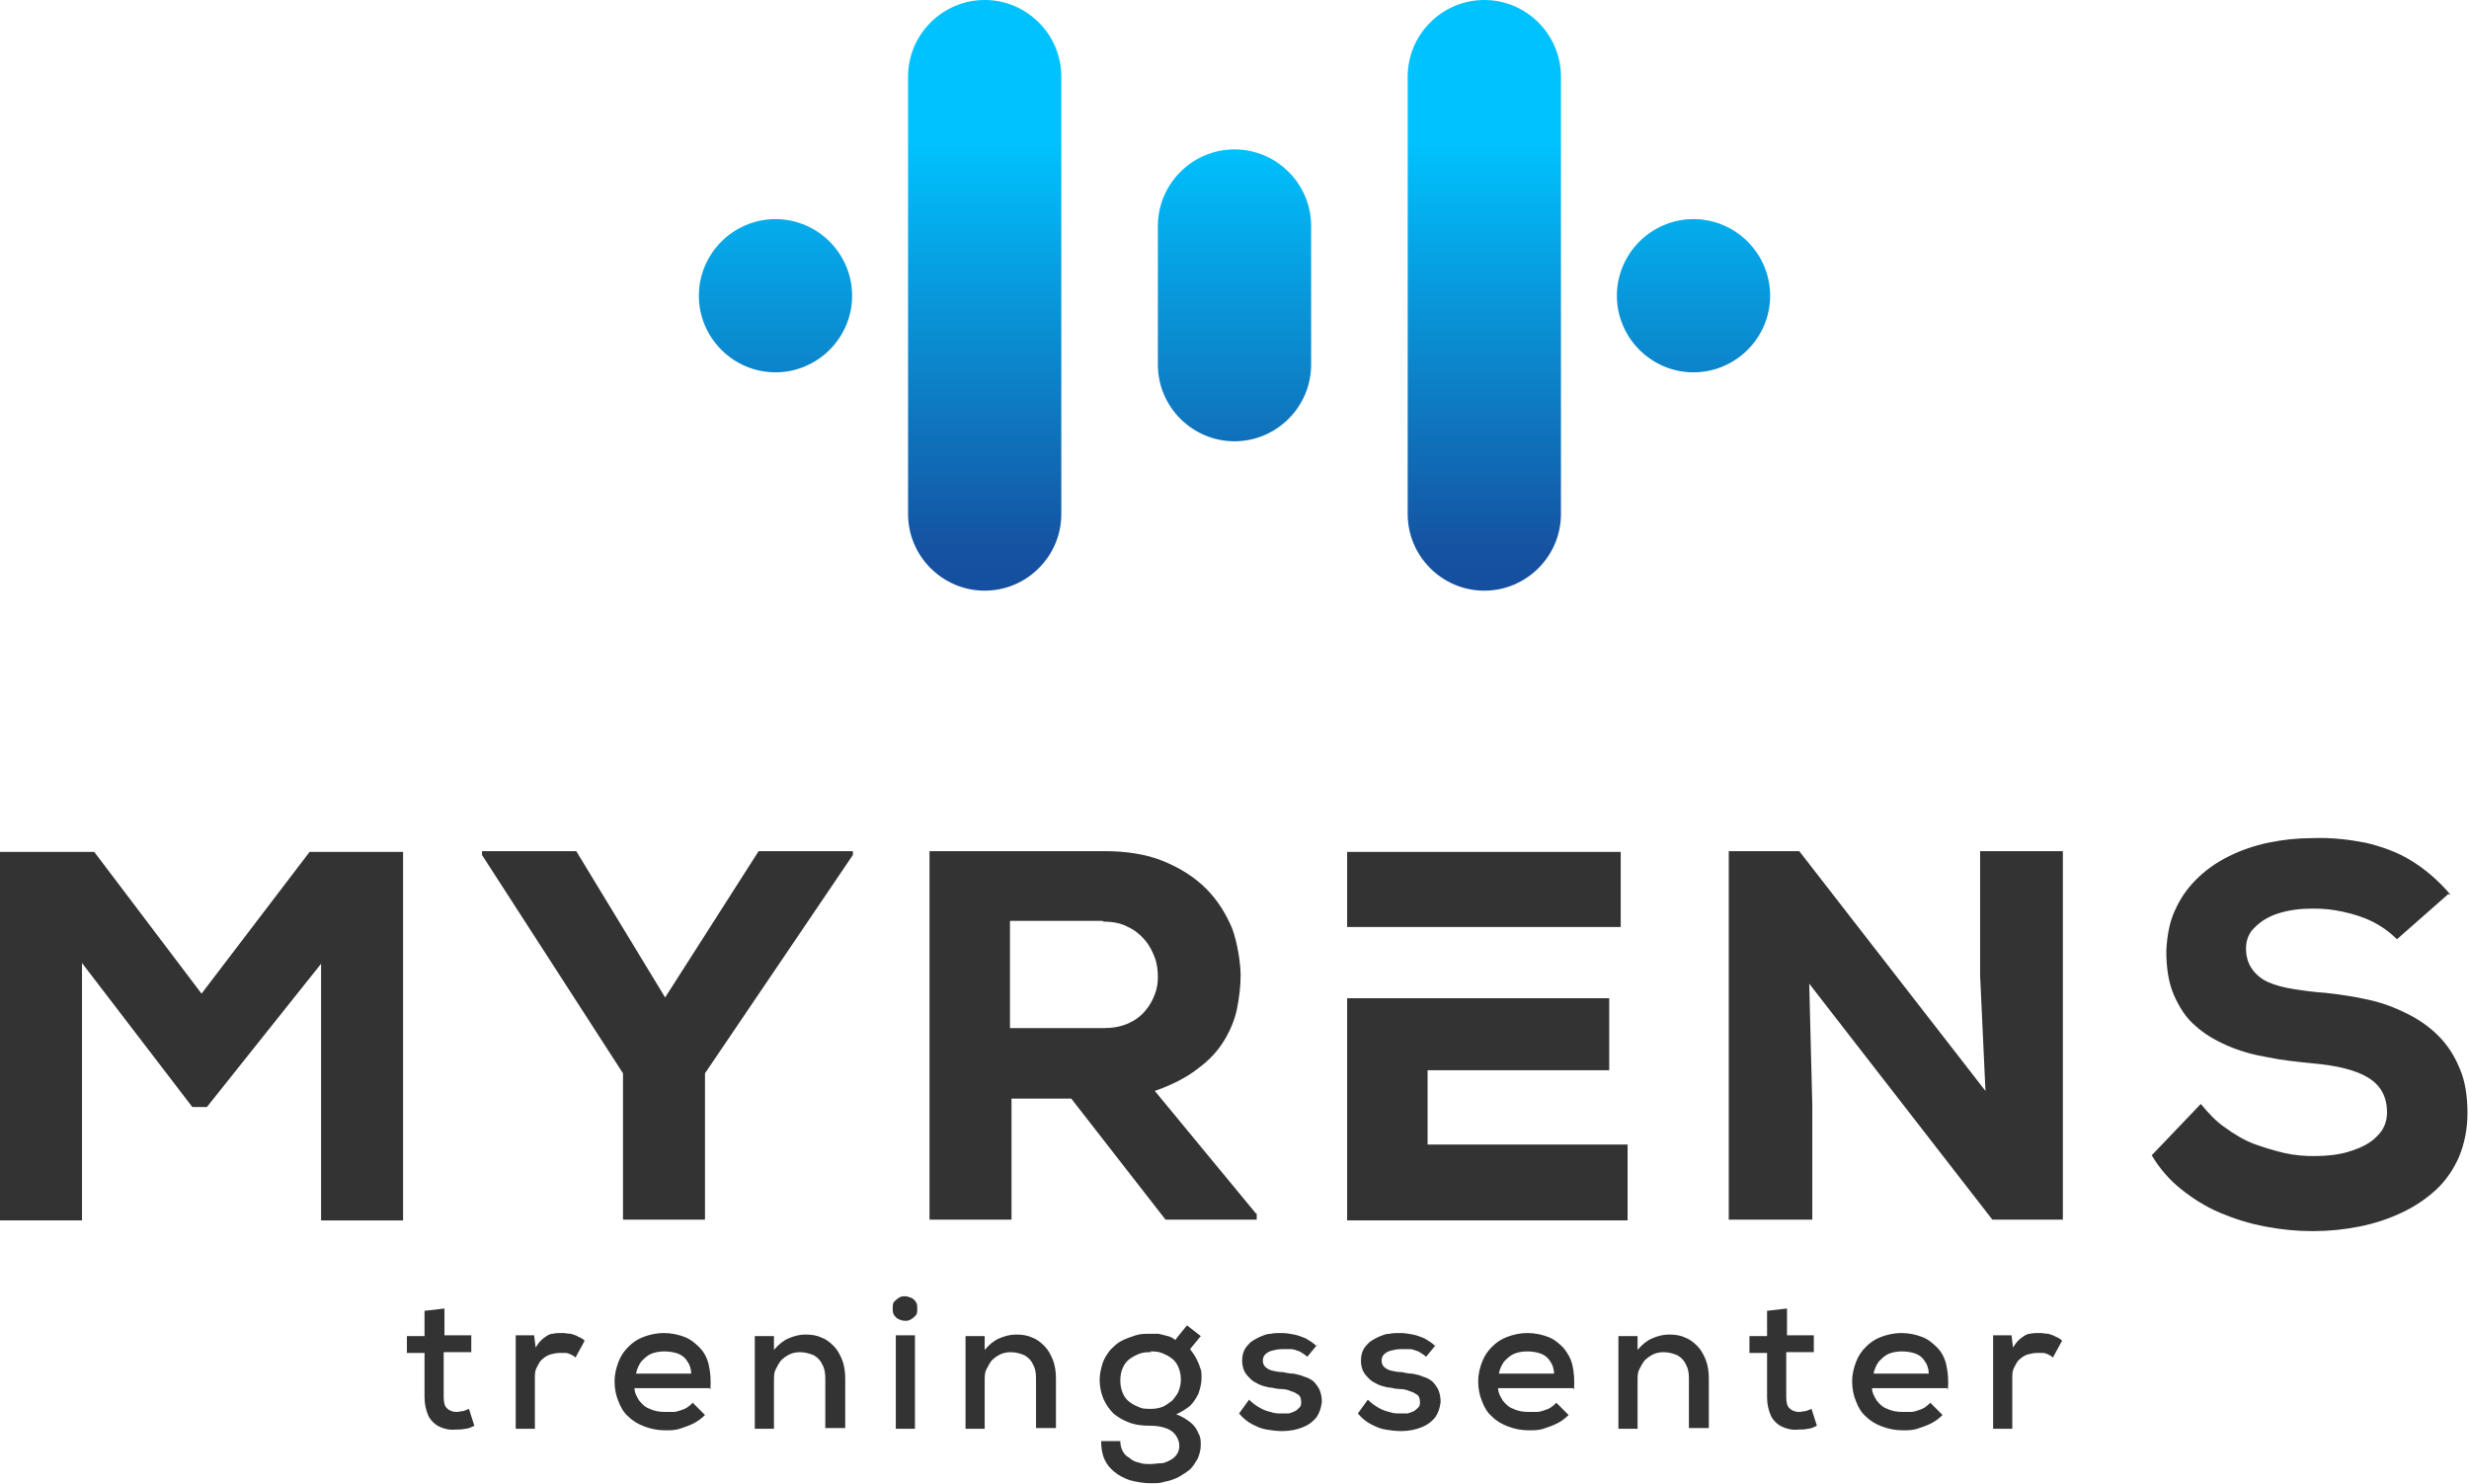 <?xml version="1.0" encoding="UTF-8"?> <svg xmlns="http://www.w3.org/2000/svg" xmlns:xlink="http://www.w3.org/1999/xlink" id="Layer_1" version="1.1" viewBox="0 0 322.2 193.7"><!-- Generator: Adobe Illustrator 29.8.2, SVG Export Plug-In . SVG Version: 2.1.1 Build 3) --><defs><style> .st0 { fill: url(#linear-gradient); } .st1 { clip-rule: evenodd; fill: none; } .st2 { fill: #333; } .st3 { clip-path: url(#clippath); } </style><clipPath id="clippath"><path class="st1" d="M128.5,77.1h0c5.5,0,10-4.5,10-10V10c0-5.5-4.5-10-10-10s-10,4.5-10,10v57.1c0,5.5,4.5,10,10,10M171.1,29.5c0-5.5-4.5-10-10-10s-10,4.5-10,10v18.1c0,5.5,4.5,10,10,10s10-4.5,10-10v-18.1ZM193.7,77.1h0c-5.5,0-10-4.5-10-10V10c0-5.5,4.5-10,10-10s10,4.5,10,10v57.1c0,5.5-4.5,10-10,10ZM221,28.6c5.5,0,10,4.5,10,10s-4.5,10-10,10-10-4.5-10-10,4.5-10,10-10ZM101.2,28.6c5.5,0,10,4.5,10,10s-4.5,10-10,10-10-4.5-10-10,4.5-10,10-10Z"></path></clipPath><linearGradient id="linear-gradient" x1="-259.8" y1="393.9" x2="-258.9" y2="393.9" gradientTransform="translate(-67401.8 -21910.3) rotate(-90) scale(84.7 171.5)" gradientUnits="userSpaceOnUse"><stop offset="0" stop-color="#174495"></stop><stop offset=".3" stop-color="#1552a1"></stop><stop offset="1" stop-color="#00c2fe"></stop></linearGradient></defs><g><path class="st2" d="M319.8,116.8c-1.6-1.9-3.4-3.4-5.2-4.5-1.8-1.1-3.8-1.8-5.9-2.3-2.1-.4-4.4-.7-6.9-.6-2,0-3.9.2-5.8.6-1.9.4-3.6,1-5.2,1.8-1.6.8-3,1.8-4.2,3-1.2,1.2-2.1,2.5-2.8,4.1-.7,1.5-1,3.3-1.1,5.2,0,2.3.3,4.2,1,5.8.7,1.6,1.6,3,2.8,4,1.2,1.1,2.6,1.9,4.2,2.6,1.6.7,3.4,1.2,5.2,1.5,1.9.4,3.9.6,5.9.8,3.3.3,5.7.9,7.3,1.9,1.6,1,2.4,2.5,2.4,4.5,0,1.2-.4,2.2-1.2,3-.8.9-1.9,1.5-3.4,2-1.4.5-3.1.7-5,.7-1.2,0-2.5-.1-3.8-.4-1.3-.3-2.6-.7-4-1.2-1.3-.5-2.6-1.3-3.7-2.1-1.2-.8-2.2-1.9-3.2-3.1l-6.4,6.7c1,1.7,2.3,3.2,3.8,4.4s3.2,2.3,5.1,3.1c1.9.8,3.8,1.4,5.9,1.8,2.1.4,4.1.6,6.2.6,2.1,0,4.1-.2,6.1-.6,2-.4,3.8-1,5.5-1.8,1.7-.8,3.2-1.8,4.5-3,1.3-1.2,2.3-2.7,3-4.3.7-1.7,1.1-3.6,1.1-5.7,0-2.2-.3-4.2-1-5.8-.7-1.7-1.6-3.1-2.8-4.3-1.2-1.2-2.5-2.1-4.1-2.9-1.6-.8-3.2-1.4-5-1.8-1.8-.4-3.7-.7-5.6-.9-1.5-.1-3-.3-4.2-.5-1.3-.2-2.4-.5-3.3-.9-.9-.4-1.6-1-2.1-1.7-.5-.7-.8-1.6-.8-2.7,0-1.1.4-2.1,1.2-2.8.8-.8,1.8-1.4,3.1-1.8,1.3-.4,2.7-.6,4.3-.6s2.6.1,4,.4c1.4.3,2.7.7,3.9,1.3,1.2.6,2.3,1.4,3.2,2.3l6.7-5.9ZM234.8,111.1h-9.2v48.1h10.9v-15l-.4-15.8,23.9,30.8h9.2v-48.1h-10.8v16.2l.7,15.1-24.3-31.3ZM186.3,121h25.2v-9.8h-35.7v9.8h10.5ZM212.4,149.4h-26.1v-9.7h23.7v-9.4h-34.2v29h36.6v-9.9ZM144,120.3c1.2,0,2.3.2,3.2.7.9.4,1.6,1,2.2,1.7.6.7,1,1.5,1.3,2.3.3.8.4,1.7.4,2.5,0,.8-.1,1.5-.4,2.3-.3.8-.7,1.5-1.3,2.2-.6.7-1.3,1.2-2.2,1.6-.9.4-2,.6-3.2.6h-12.2v-14h12.1ZM163.9,158.4l-13.2-16c2.3-.8,4.2-1.8,5.6-2.9,1.5-1.1,2.6-2.3,3.4-3.6.8-1.3,1.4-2.7,1.7-4.1.3-1.5.5-3,.5-4.5s-.4-4.2-1.1-6.1c-.8-1.9-1.9-3.7-3.4-5.2-1.5-1.5-3.4-2.7-5.6-3.6-2.2-.9-4.8-1.3-7.7-1.3h-22.8v48.1h10.7v-15.8h7.8l12.3,15.8h11.9v-.8ZM75.3,111.1h-12.4v.5l18.4,28.5v19.1h10.7v-19.1l19.3-28.5v-.5h-12.3l-12.2,19.1-11.6-19.1ZM41.9,159.3h10.7v-48.1h-12.2l-14.1,18.5-14-18.5H0v48.1h10.7v-33.6l14.4,18.8h1.9l14.9-18.7v33.5Z"></path><path class="st2" d="M260.1,174.4v12.1h2.5v-6.6c0-.6,0-1,.3-1.5.2-.4.4-.8.7-1,.3-.3.7-.5,1-.6.4-.1.8-.2,1.2-.2s.6,0,.8,0c.2,0,.5.1.7.2.2.1.4.2.6.4l1.2-2.2c-.2-.2-.5-.4-.8-.5-.3-.2-.7-.3-1-.4-.4,0-.7-.1-1.1-.1-.4,0-.9,0-1.3.1-.4,0-.8.3-1.2.6-.4.3-.7.7-1,1.2l-.2-1.6h-2.4ZM244.5,179.3c.1-.6.4-1.2.7-1.6.4-.4.8-.8,1.3-1,.5-.2,1.1-.3,1.7-.3s1.3.1,1.8.3c.5.2.9.5,1.2,1,.3.4.5,1,.5,1.6h-7.3ZM254.2,181.4c.1-1.2,0-2.3-.2-3.2-.2-.9-.6-1.7-1.2-2.3-.6-.6-1.2-1.1-2-1.4-.8-.3-1.7-.5-2.7-.5-.9,0-1.8.2-2.6.5-.8.3-1.4.7-2,1.3-.6.6-1,1.2-1.3,2-.3.8-.5,1.6-.5,2.5,0,1,.2,1.9.5,2.6.3.8.7,1.5,1.3,2,.6.6,1.3,1,2.1,1.3.8.3,1.7.5,2.7.5.6,0,1.3,0,1.9-.2.6-.2,1.2-.4,1.8-.7.6-.3,1.1-.7,1.5-1.1l-1.6-1.6c-.2.2-.4.4-.7.6-.3.2-.6.3-.9.4-.3.1-.6.2-1,.2-.3,0-.7,0-1,0-.7,0-1.4-.1-2-.4-.6-.2-1-.6-1.4-1.1-.3-.5-.6-1-.6-1.6h9.8ZM230.6,171.2v3.2h-2.3v2.2h2.3v5.8c0,.9.2,1.7.5,2.4.3.6.8,1.1,1.4,1.4.6.3,1.4.5,2.2.4.4,0,.8,0,1.2-.1.4,0,.8-.2,1.2-.4l-.7-2.2c-.2.1-.5.2-.8.3-.3,0-.5.1-.8.1-.6,0-1-.2-1.3-.5-.3-.3-.4-.8-.4-1.5v-5.8h3.6v-2.2h-3.5v-3.5l-2.6.3ZM223,186.5v-6.5c0-.9-.1-1.7-.4-2.5-.3-.7-.6-1.3-1.1-1.8-.5-.5-1-.9-1.6-1.1-.6-.3-1.3-.4-2.1-.4s-1.5.2-2.2.5c-.7.3-1.3.8-1.9,1.5v-1.8h-2.5v12.1h2.5v-6.3c0-.5,0-1,.2-1.4.2-.4.4-.8.7-1.2.3-.3.7-.6,1.1-.8.4-.2.9-.3,1.4-.3.7,0,1.3.2,1.8.4.5.3.9.7,1.1,1.2.3.5.4,1.1.4,1.8v6.5h2.6ZM195.6,179.3c.1-.6.4-1.2.7-1.6.4-.4.8-.8,1.3-1,.5-.2,1.1-.3,1.7-.3s1.3.1,1.8.3c.5.2.9.5,1.2,1,.3.4.5,1,.5,1.6h-7.3ZM205.4,181.4c.1-1.2,0-2.3-.2-3.2-.2-.9-.7-1.7-1.2-2.3-.6-.6-1.2-1.1-2-1.4-.8-.3-1.7-.5-2.7-.5-.9,0-1.8.2-2.6.5-.8.3-1.4.7-2,1.3-.6.6-1,1.2-1.3,2-.3.8-.5,1.6-.5,2.5,0,1,.2,1.9.5,2.6.3.8.7,1.5,1.3,2,.6.6,1.3,1,2.1,1.3.8.3,1.7.5,2.7.5.6,0,1.3,0,1.9-.2.6-.2,1.2-.4,1.8-.7.6-.3,1.1-.7,1.5-1.1l-1.6-1.6c-.2.2-.4.4-.7.6-.3.2-.6.3-.9.4-.3.1-.6.2-1,.2-.3,0-.7,0-1,0-.7,0-1.4-.1-2-.4-.6-.2-1-.6-1.4-1.1-.3-.5-.6-1-.6-1.6h9.8ZM187.3,175.7c-.4-.4-.9-.7-1.4-1-.5-.2-1-.4-1.5-.5-.5-.1-1.1-.2-1.7-.2-.5,0-.9,0-1.4.1-.5,0-.9.2-1.4.4-.4.2-.8.4-1.2.7-.3.3-.6.6-.8,1-.2.4-.3.9-.3,1.4,0,.5.1,1,.3,1.4.2.4.5.7.8,1,.3.3.7.5,1.1.7.4.2.9.3,1.3.4.5,0,.9.2,1.4.2.6,0,1.1.1,1.5.3.4.1.7.3,1,.5.2.2.3.5.3.9,0,.3,0,.5-.2.7-.2.2-.4.4-.6.5-.2.1-.5.2-.8.3-.3,0-.6,0-.9,0-.5,0-1,0-1.5-.2-.5-.1-1-.3-1.5-.6-.5-.3-.9-.6-1.3-1l-1.3,1.8c.5.6,1.1,1.1,1.7,1.4.6.3,1.2.6,1.9.7.6.1,1.3.2,2,.2,1.1,0,2-.2,2.7-.5.8-.3,1.4-.8,1.8-1.3.4-.6.6-1.2.7-2,0-.6-.1-1.1-.3-1.6-.2-.4-.5-.8-.8-1.1-.4-.3-.8-.5-1.2-.6-.4-.2-.9-.3-1.4-.4-.5,0-.9-.1-1.4-.2-.5,0-1-.1-1.4-.2-.4-.1-.7-.3-.9-.5-.2-.2-.3-.5-.3-.8,0-.3.1-.6.3-.8.2-.2.5-.4.9-.5.4-.1.8-.2,1.4-.2.4,0,.8,0,1.1,0,.4,0,.7.2,1.1.3.3.2.7.4,1,.7l1.4-1.7ZM171.8,175.7c-.4-.4-.9-.7-1.4-1-.5-.2-1-.4-1.5-.5-.5-.1-1.1-.2-1.7-.2-.5,0-.9,0-1.4.1-.5,0-.9.2-1.4.4-.4.2-.8.4-1.2.7-.3.3-.6.6-.8,1-.2.4-.3.9-.3,1.4,0,.5.1,1,.3,1.4s.5.7.8,1c.3.3.7.5,1.1.7.4.2.9.3,1.3.4.5,0,.9.2,1.4.2.6,0,1.1.1,1.5.3.4.1.7.3,1,.5.2.2.3.5.3.9,0,.3,0,.5-.2.7-.2.2-.4.4-.6.5-.2.1-.5.2-.8.3-.3,0-.6,0-.9,0-.5,0-1,0-1.5-.2-.5-.1-1-.3-1.5-.6-.5-.3-.9-.6-1.3-1l-1.3,1.8c.5.6,1.1,1.1,1.7,1.4.6.3,1.2.6,1.9.7.6.1,1.3.2,2,.2,1.1,0,2-.2,2.7-.5.8-.3,1.4-.8,1.8-1.3.4-.6.6-1.2.7-2,0-.6-.1-1.1-.3-1.6-.2-.4-.5-.8-.8-1.1-.4-.3-.8-.5-1.2-.6-.4-.2-.9-.3-1.4-.4-.5,0-.9-.1-1.4-.2-.5,0-1-.1-1.4-.2-.4-.1-.7-.3-.9-.5-.2-.2-.3-.5-.3-.8,0-.3.1-.6.3-.8.2-.2.5-.4.9-.5.4-.1.8-.2,1.4-.2.4,0,.8,0,1.1,0,.4,0,.7.2,1.1.3.3.2.7.4,1,.7l1.4-1.7ZM150.1,176.4c.5,0,1,0,1.5.2.5.2.9.4,1.3.7.4.3.7.7.9,1.2.2.5.3,1,.3,1.6,0,.5-.1,1-.3,1.5-.2.5-.5.8-.8,1.2-.4.3-.8.6-1.2.8-.5.2-1,.3-1.6.3-.5,0-1.1,0-1.5-.2-.5-.2-.9-.4-1.3-.7-.4-.3-.7-.7-.9-1.2-.2-.5-.3-1-.3-1.6,0-.6.1-1.2.3-1.6.2-.5.5-.9.9-1.2.4-.3.8-.5,1.3-.7.5-.2,1-.2,1.5-.2ZM153.4,174.9c-.3-.2-.6-.4-1-.5-.4-.1-.8-.2-1.2-.3-.4,0-.8,0-1.1,0-.7,0-1.3,0-1.9.2-.6.2-1.2.4-1.8.7-.6.3-1,.7-1.5,1.2-.4.5-.8,1.1-1,1.7-.2.7-.4,1.4-.4,2.2,0,.9.2,1.8.5,2.5.3.7.8,1.4,1.3,1.9.6.5,1.3.9,2.1,1.2.8.3,1.7.4,2.7.4.8,0,1.4.1,2,.3.6.2,1,.5,1.3.9.3.4.5.9.5,1.4,0,.4-.1.8-.3,1.1-.2.3-.5.6-.9.8-.4.2-.8.4-1.2.4-.5,0-.9.1-1.4.1-.5,0-1,0-1.5-.2-.5-.1-.9-.3-1.2-.6-.4-.2-.7-.5-.9-.9-.2-.4-.3-.8-.3-1.3h-2.5c0,.8.1,1.6.4,2.3.3.7.7,1.2,1.3,1.7.6.5,1.2.8,2,1.1.8.2,1.7.4,2.7.4s1.3,0,1.9-.2c.6-.1,1.2-.3,1.8-.6.5-.3,1-.6,1.5-1,.4-.4.7-.9,1-1.4.2-.5.4-1.1.4-1.8,0-.5,0-1-.3-1.5-.2-.5-.5-1-1-1.4-.5-.4-1.1-.8-1.9-1.1.7-.3,1.3-.7,1.8-1.1.5-.5.8-1,1.1-1.6.2-.6.4-1.3.4-2s0-1-.2-1.4c-.1-.4-.3-.8-.5-1.2-.2-.4-.5-.8-.8-1.2l1.4-1.7-1.8-1.4-1.3,1.6ZM137.8,186.5v-6.5c0-.9-.1-1.7-.4-2.5-.3-.7-.6-1.3-1.1-1.8-.5-.5-1-.9-1.6-1.1-.6-.3-1.3-.4-2.1-.4s-1.5.2-2.2.5c-.7.3-1.3.8-1.9,1.5v-1.8h-2.5v12.1h2.5v-6.3c0-.5,0-1,.2-1.4.2-.4.4-.8.7-1.2.3-.3.7-.6,1.1-.8.4-.2.9-.3,1.4-.3.7,0,1.3.2,1.8.4.5.3.9.7,1.1,1.2.3.5.4,1.1.4,1.8v6.5h2.6ZM116.5,170.8c0,.3,0,.6.2.9.2.2.3.4.6.5.2.1.5.2.8.2s.5,0,.8-.2c.2-.1.4-.3.6-.5.2-.2.2-.5.2-.9,0-.3,0-.6-.2-.9-.2-.2-.3-.4-.6-.5s-.5-.2-.8-.2-.5,0-.8.2-.4.3-.6.5c-.2.2-.2.5-.2.9ZM119.4,174.3v12.2h-2.5v-12.2h2.5ZM110.3,186.5v-6.5c0-.9-.1-1.7-.4-2.5-.3-.7-.6-1.3-1.1-1.8-.5-.5-1-.9-1.6-1.1-.6-.3-1.3-.4-2.1-.4s-1.5.2-2.2.5c-.7.3-1.3.8-1.9,1.5v-1.8h-2.5v12.1h2.5v-6.3c0-.5,0-1,.2-1.4.2-.4.4-.8.7-1.2.3-.3.7-.6,1.1-.8.4-.2.9-.3,1.4-.3.7,0,1.3.2,1.8.4.5.3.9.7,1.1,1.2.3.5.4,1.1.4,1.8v6.5h2.6ZM83,179.3c.1-.6.4-1.2.7-1.6.4-.4.8-.8,1.3-1,.5-.2,1.1-.3,1.7-.3s1.3.1,1.8.3c.5.2.9.5,1.2,1,.3.4.5,1,.5,1.6h-7.3ZM92.7,181.4c.1-1.2,0-2.3-.2-3.2-.2-.9-.6-1.7-1.2-2.3-.6-.6-1.2-1.1-2-1.4-.8-.3-1.7-.5-2.7-.5-.9,0-1.8.2-2.6.5-.8.3-1.4.7-2,1.3-.6.6-1,1.2-1.3,2-.3.8-.5,1.6-.5,2.5,0,1,.2,1.9.5,2.6.3.8.7,1.5,1.3,2,.6.6,1.3,1,2.1,1.3.8.3,1.7.5,2.7.5.6,0,1.3,0,1.9-.2.6-.2,1.2-.4,1.8-.7.6-.3,1.1-.7,1.5-1.1l-1.6-1.6c-.2.2-.4.4-.7.6-.3.2-.6.3-.9.4-.3.1-.6.2-1,.2-.3,0-.7,0-1,0-.7,0-1.4-.1-2-.4-.6-.2-1-.6-1.4-1.1-.3-.5-.6-1-.6-1.6h9.8ZM67.3,174.4v12.1h2.5v-6.6c0-.6,0-1,.3-1.5.2-.4.4-.8.7-1,.3-.3.7-.5,1-.6.4-.1.8-.2,1.2-.2s.6,0,.8,0c.2,0,.5.1.7.2.2.1.4.2.6.4l1.2-2.2c-.2-.2-.5-.4-.8-.5-.3-.2-.7-.3-1-.4-.4,0-.7-.1-1.1-.1-.4,0-.9,0-1.3.1-.4,0-.8.3-1.2.6-.4.3-.7.7-1,1.2l-.2-1.6h-2.4ZM55.4,171.2v3.2h-2.3v2.2h2.3v5.8c0,.9.2,1.7.5,2.4.3.6.8,1.1,1.4,1.4.6.3,1.4.5,2.2.4.4,0,.8,0,1.2-.1.4,0,.8-.2,1.2-.4l-.7-2.2c-.2.1-.5.2-.8.3-.3,0-.5.1-.8.1-.6,0-1-.2-1.3-.5-.3-.3-.4-.8-.4-1.5v-5.8h3.6v-2.2h-3.5v-3.5l-2.6.3Z"></path></g><g class="st3"><rect class="st0" x="91.2" width="139.8" height="77.1"></rect></g></svg> 
